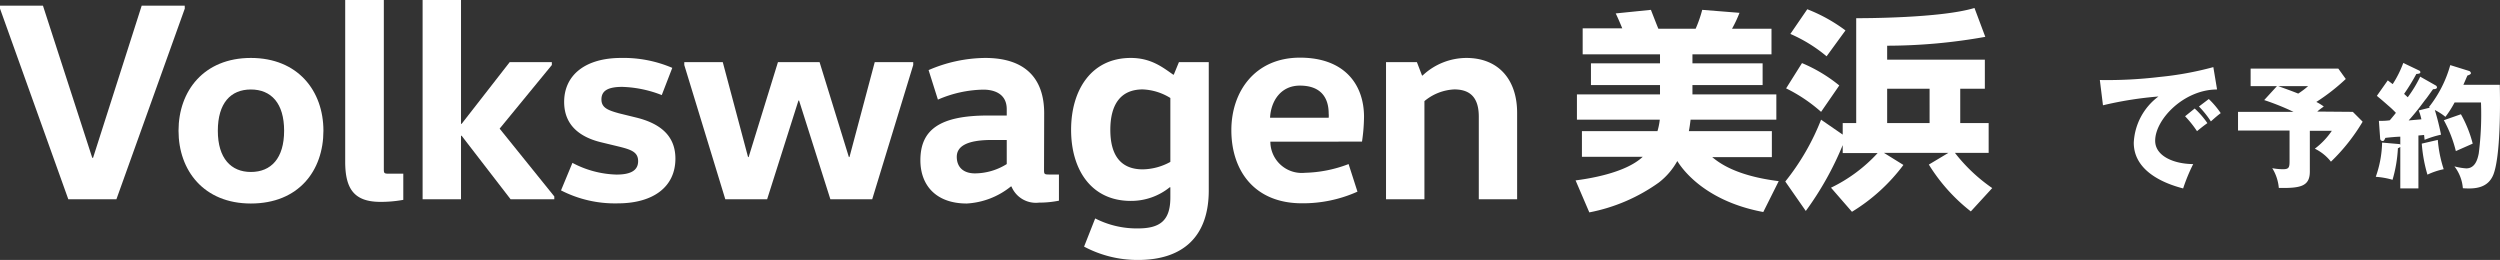 <svg xmlns="http://www.w3.org/2000/svg" viewBox="0 0 335.24 34.86"><rect x="0" y="0" width="335.24" height="34.86" fill="#333333" stroke="none"/><defs><style>.cls-1{fill:#fff;}</style></defs><g id="レイヤー_2" data-name="レイヤー 2"><g id="レイヤー_1-2" data-name="レイヤー 1"><g id="tDrive_btnMihama"><path class="cls-1" d="M222.26,17.58a8.68,8.68,0,0,0,.31-1.53H211.46V12.66H222.6V11.41h-9.26V8.49h9.26V7.29H212.23V3.8h5.31c-.14-.34-.56-1.36-.88-2l4.72-.48c.09.23.85,2.19,1,2.53h5a16.68,16.68,0,0,0,.88-2.53l5,.4a17,17,0,0,1-1,2.13h5.29V7.29h-10.6v1.2h9.41v2.92h-9.41v1.25h11.25v3.39h-11.5c-.09.73-.15,1.13-.23,1.53H237.6v3.49h-8c.91.74,3.13,2.5,8.92,3.22l-2.07,4.14c-7.3-1.36-10.54-5.22-11.53-6.84a9.36,9.36,0,0,1-2.48,2.89,23.74,23.74,0,0,1-9.32,4l-1.84-4.29c1.56-.2,6.65-.94,9-3.16h-8.15V17.58Z"/><path class="cls-1" d="M245.53,25.17a20.66,20.66,0,0,0,6.25-4.64H247.1V19.46a41.91,41.91,0,0,1-4.95,8.83l-2.75-3.95a31.73,31.73,0,0,0,4.8-8.29l2.9,2V16.5h1.81V2.44c1,0,11.34,0,15.86-1.37l1.45,3.87a75,75,0,0,1-13.16,1.19V8h13.1V11.9h-3.3v4.6h3.81v4h-4.52a22.32,22.32,0,0,0,5,4.72l-2.87,3.13a23.88,23.88,0,0,1-5.63-6.28l2.62-1.57h-8.64l2.61,1.62a24.51,24.51,0,0,1-6.9,6.28ZM241.64,8.46a20.35,20.35,0,0,1,5,3L244.2,15a20.92,20.92,0,0,0-4.69-3.15Zm.71-7.22a21.64,21.64,0,0,1,5.12,2.84l-2.53,3.47a19.94,19.94,0,0,0-4.86-3ZM253.06,11.9v4.6h5.69V11.9Z"/><path class="cls-1" d="M24.78,1.15,15.61,26.72H9.16L0,1.15V.76H5.76l6.61,20.4h.11L19,.76h5.77Z"/><path class="cls-1" d="M33.64,27.29c-6.3,0-9.7-4.42-9.7-9.76s3.4-9.76,9.7-9.76,9.73,4.41,9.73,9.76S40.05,27.29,33.64,27.29Zm0-4.23c2.71,0,4.46-1.83,4.46-5.53S36.35,12,33.64,12s-4.43,1.83-4.43,5.54S31,23.06,33.64,23.06Z"/><path class="cls-1" d="M51.47,0V22.6c0,.58,0,.69.61.69h2V26.8a16.89,16.89,0,0,1-3.06.27c-3.51,0-4.73-1.72-4.73-5.38V0Z"/><path class="cls-1" d="M61.82,18.2v8.52H56.67V0h5.15V16.61h.08l6.45-8.28H74v.39l-7,8.53,7.33,9.09v.38H68.47L61.9,18.2Z"/><path class="cls-1" d="M76.76,21.84a13.32,13.32,0,0,0,5.91,1.57c2,0,2.9-.61,2.9-1.8s-.87-1.53-2.52-1.94l-2.4-.58c-2.56-.61-5-2.06-5-5.42,0-3.62,2.86-5.9,7.63-5.9A16.64,16.64,0,0,1,90.15,9.1l-1.41,3.65a15.68,15.68,0,0,0-5.3-1.1c-2,0-2.79.57-2.79,1.68s.84,1.45,2.37,1.87l2.32.57c2.94.73,5.23,2.25,5.23,5.5,0,3.81-3,6-7.74,6a15.81,15.81,0,0,1-7.6-1.74Z"/><path class="cls-1" d="M122.46,8.72l-5.5,18h-5.61l-4.2-13.24h-.08l-4.2,13.24H97.26l-5.5-18V8.33h5.16l3.39,12.73h.08l3.93-12.73h5.58l3.93,12.73h.08L117.3,8.33h5.16Z"/><path class="cls-1" d="M140,22.71c0,.58,0,.69.61.69H142v3.51a13.4,13.4,0,0,1-2.67.26A3.54,3.54,0,0,1,135.63,25h-.07a10.31,10.31,0,0,1-5.92,2.29c-4.12,0-6.22-2.44-6.22-5.8,0-4.09,2.59-6,9.08-6H135v-.84c0-2.28-2-2.63-3.13-2.63a15.81,15.81,0,0,0-6.1,1.34L124.52,9.4a19.44,19.44,0,0,1,7.6-1.63c5.31,0,7.9,2.7,7.9,7.42Zm-7-3.94c-3.4,0-4.7.88-4.7,2.26s.88,2.22,2.44,2.22A8.11,8.11,0,0,0,135,22V18.77Z"/><path class="cls-1" d="M162.09,25.53c0,6.21-3.47,9.33-9.5,9.33a15.26,15.26,0,0,1-7.22-1.79l1.49-3.78a12.24,12.24,0,0,0,5.73,1.34c3,0,4.35-1.08,4.35-4.15V25.11h-.08a8.23,8.23,0,0,1-5.23,1.83c-5.3,0-8-4.19-8-9.53s2.71-9.64,8-9.64c2.75,0,4.32,1.29,5.69,2.24h.08l.69-1.68h4Zm-5.15-12.39a7.57,7.57,0,0,0-3.7-1.15c-3.06,0-4.35,2.14-4.35,5.42s1.29,5.3,4.35,5.3a7.92,7.92,0,0,0,3.7-1Z"/><path class="cls-1" d="M170.35,19A4.21,4.21,0,0,0,175,23.17,17.33,17.33,0,0,0,180.84,22l1.19,3.7a17.84,17.84,0,0,1-7.45,1.56c-6.37,0-9.46-4.39-9.46-9.8,0-5.22,3.2-9.73,9.2-9.73s8.59,3.63,8.59,7.94a23.93,23.93,0,0,1-.27,3.32Zm7.82-3.21a2.73,2.73,0,0,0,0-.57c0-2.06-1-3.74-3.86-3.74-2.59,0-3.89,2.1-4,4.31Z"/><path class="cls-1" d="M190,8.33l.69,1.8h.07a8.6,8.6,0,0,1,5.88-2.36c4.32,0,6.8,2.93,6.8,7.35v11.6H198.3V15.65c0-2.4-1-3.66-3.29-3.66a6.72,6.72,0,0,0-4,1.57V26.72h-5.15V8.33Z"/><path class="cls-1" d="M297.3,12C292.86,12,289,16,289,18.87,289,21,291.65,22,294.1,22a23.86,23.86,0,0,0-1.35,3.27c-1.46-.39-6.62-1.83-6.62-6.13a8.19,8.19,0,0,1,3.31-6.2A48.45,48.45,0,0,0,282,14.12l-.42-3.39a58.85,58.85,0,0,0,8-.41A43.39,43.39,0,0,0,296.8,9Zm-3,2.55A11.62,11.62,0,0,1,296,16.51c-.5.36-.76.56-1.39,1.08a14.06,14.06,0,0,0-1.6-2Zm1.89-1.27a11.52,11.52,0,0,1,1.6,1.89c-.45.34-.76.61-1.32,1.11a12.8,12.8,0,0,0-1.6-2Z"/><path class="cls-1" d="M315.5,15l1.32,1.32a25.41,25.41,0,0,1-4.25,5.36,6.14,6.14,0,0,0-2.16-1.74,10.23,10.23,0,0,0,2.28-2.4h-2.95V23c0,2-1.26,2.25-4.16,2.2a6,6,0,0,0-.88-2.65,7.5,7.5,0,0,0,1.46.14c.77,0,.86-.25.86-1.06V17.5h-6.91V15h7.44a33.44,33.44,0,0,0-3.93-1.58l1.71-1.87H301.8V9.2h11.76l1,1.39a26.78,26.78,0,0,1-3.95,3.08,7.27,7.27,0,0,1,1,.61c-.27.2-.48.34-.88.68Zm-10-3.45c.32.12,1.73.61,2.68,1a11.24,11.24,0,0,0,1.33-1Z"/><path class="cls-1" d="M326.59,11.44a.33.33,0,0,1,.2.27c0,.23-.35.25-.52.25-.17.2-.83,1.17-1,1.36s-1,1.41-2.28,2.83L324.7,16a7.16,7.16,0,0,0-.36-1.19l1.51-.38-.14-.07a15.89,15.89,0,0,0,2.86-5.63l2.54.79a.36.36,0,0,1,.23.29c0,.16-.3.27-.47.32-.14.31-.21.49-.54,1.24h4.88c.07,2.81.09,9.51-.84,12-.71,1.82-2.38,2-4.11,1.87a5.52,5.52,0,0,0-1.13-2.93,8.17,8.17,0,0,0,1.58.27c1.21,0,1.53-1.24,1.68-2a41.31,41.31,0,0,0,.3-6.84h-3.54a13.32,13.32,0,0,1-1.23,1.93,7.6,7.6,0,0,0-1.42-.92,33,33,0,0,1,.83,3.31,13.16,13.16,0,0,0-2.2.69c-.05-.45-.05-.51-.07-.65l-.76.07v7.09h-2.43V19.7a1.35,1.35,0,0,1-.32.18,18.4,18.4,0,0,1-.72,4.23,10.46,10.46,0,0,0-2.25-.4,14.52,14.52,0,0,0,.85-4.59l2.3.2a.16.16,0,0,1,.14.09V18.33c-.47,0-1.6.11-2,.16a2.33,2.33,0,0,1-.16.31.23.23,0,0,1-.21.11.34.34,0,0,1-.33-.35L319,16.21c.45,0,.93,0,1.46-.08.34-.39.72-.86.82-1a12.53,12.53,0,0,0-1.06-1c-1.13-1-1.28-1.08-1.49-1.28l1.46-2.07.66.5a14,14,0,0,0,1.42-2.84l2.09,1c.13.05.2.12.2.25s-.11.2-.54.23a27.48,27.48,0,0,1-1.64,2.67l.49.45a16.71,16.71,0,0,0,1.67-2.76Zm.31,7.32a16.72,16.72,0,0,0,.79,3.93,9.46,9.46,0,0,0-2.18.73,19.64,19.64,0,0,1-.76-4.16ZM330,15.32a16.16,16.16,0,0,1,1.58,3.94l-2.26,1a17,17,0,0,0-1.61-4.14Z"/></g></g></g></svg>